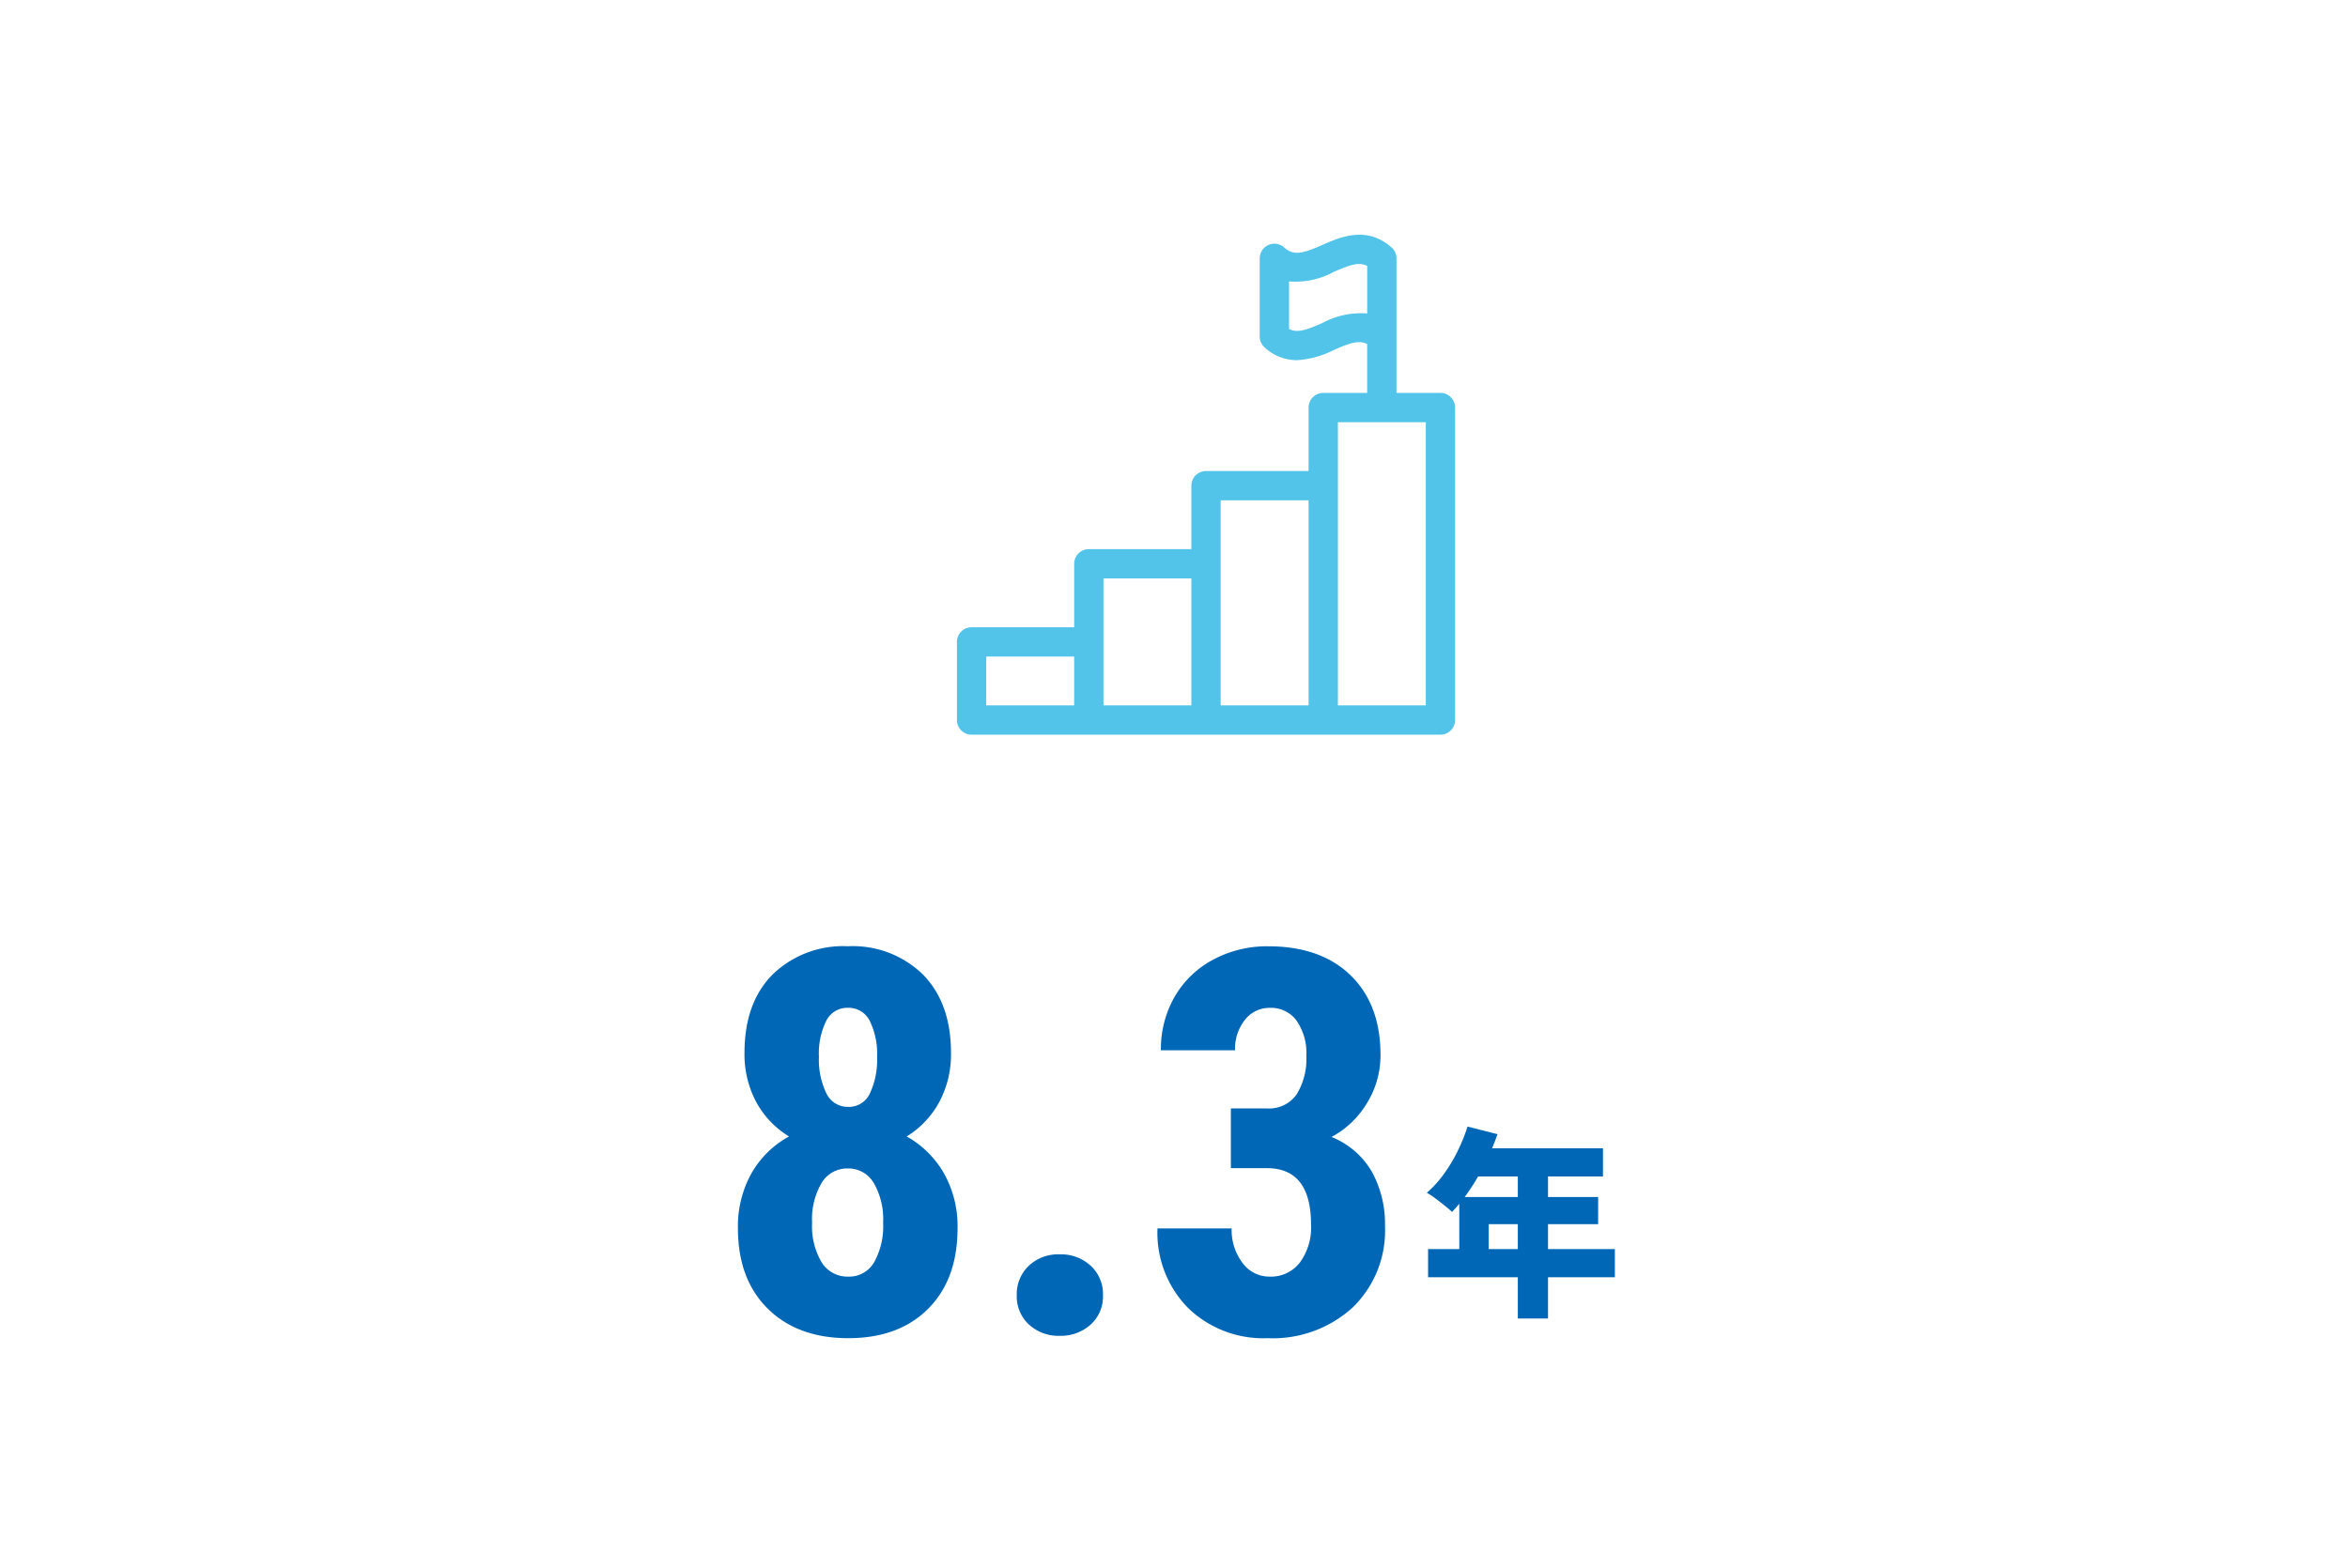<svg xmlns="http://www.w3.org/2000/svg" xmlns:xlink="http://www.w3.org/1999/xlink" width="280" height="187" viewBox="0 0 280 187">
  <defs>
    <clipPath id="clip-path">
      <rect id="長方形_29921" data-name="長方形 29921" width="60" height="60" fill="#52c4e9"/>
    </clipPath>
    <clipPath id="clip-img14">
      <rect width="280" height="187"/>
    </clipPath>
  </defs>
  <g id="img14" clip-path="url(#clip-img14)">
    <g id="グループ_67859" data-name="グループ 67859" transform="translate(-1206 -10099)">
      <g id="グループ_99" data-name="グループ 99" transform="translate(712 -2881)">
        <path id="パス_273659" data-name="パス 273659" d="M-6.432-20.616l3.576.912a30.262,30.262,0,0,1-1.488,3.5A27.4,27.4,0,0,1-6.216-13,18.863,18.863,0,0,1-8.28-10.44q-.336-.312-.888-.756t-1.116-.864a9.193,9.193,0,0,0-1-.66A13.04,13.04,0,0,0-9.3-14.892a18.553,18.553,0,0,0,1.656-2.736A21.071,21.071,0,0,0-6.432-20.616Zm1.008,2.592H9.72v3.36H-7.1Zm-1.992,5.808H9.144v3.24H-3.912V-4.3h-3.5ZM-11.136-6H11.136v3.36H-11.136Zm10.7-10.3h3.6V2.28h-3.6Z" transform="translate(675.436 13135)" fill="#0067b6"/>
        <path id="パス_273658" data-name="パス 273658" d="M-13.219-33.406a12.012,12.012,0,0,1-1.406,5.875A10.916,10.916,0,0,1-18.5-23.437a11.737,11.737,0,0,1,4.438,4.391,12.863,12.863,0,0,1,1.625,6.578q0,6.063-3.5,9.578T-25.469.625q-6.031,0-9.594-3.516t-3.562-9.578A12.949,12.949,0,0,1-37-19.062a11.419,11.419,0,0,1,4.469-4.375,10.838,10.838,0,0,1-3.906-4.094,12.012,12.012,0,0,1-1.406-5.875q0-5.969,3.344-9.344a12.057,12.057,0,0,1,8.969-3.375,11.973,11.973,0,0,1,9,3.406Q-13.219-39.313-13.219-33.406ZM-25.469-6.719a3.437,3.437,0,0,0,3.078-1.7,8.826,8.826,0,0,0,1.078-4.734,8.613,8.613,0,0,0-1.125-4.75,3.514,3.514,0,0,0-3.094-1.719,3.551,3.551,0,0,0-3.109,1.719,8.52,8.52,0,0,0-1.141,4.75,8.44,8.44,0,0,0,1.141,4.734A3.612,3.612,0,0,0-25.469-6.719Zm3.438-26.219a8.972,8.972,0,0,0-.859-4.25,2.814,2.814,0,0,0-2.641-1.594,2.786,2.786,0,0,0-2.562,1.547,8.786,8.786,0,0,0-.875,4.3,9.2,9.2,0,0,0,.875,4.328,2.814,2.814,0,0,0,2.625,1.641,2.75,2.75,0,0,0,2.594-1.641A9.493,9.493,0,0,0-22.031-32.937ZM-5.375-4.5A4.659,4.659,0,0,1-3.953-8,5.1,5.1,0,0,1-.25-9.375,5.219,5.219,0,0,1,3.438-8.016,4.572,4.572,0,0,1,4.906-4.5,4.488,4.488,0,0,1,3.422-.984,5.305,5.305,0,0,1-.25.344,5.2,5.2,0,0,1-3.922-1,4.547,4.547,0,0,1-5.375-4.5ZM20.156-26.781h4.281a4,4,0,0,0,3.578-1.7,8.053,8.053,0,0,0,1.141-4.547,6.778,6.778,0,0,0-1.172-4.234,3.767,3.767,0,0,0-3.141-1.516,3.715,3.715,0,0,0-3.016,1.438,5.55,5.55,0,0,0-1.172,3.625H11.813a12.5,12.5,0,0,1,1.641-6.391,11.521,11.521,0,0,1,4.594-4.422,13.561,13.561,0,0,1,6.547-1.594q6.281,0,9.844,3.469T38-33.156a10.817,10.817,0,0,1-1.609,5.734,10.959,10.959,0,0,1-4.234,4.047,9.732,9.732,0,0,1,4.8,4.125,12.839,12.839,0,0,1,1.578,6.5,12.76,12.76,0,0,1-3.859,9.719A14.139,14.139,0,0,1,24.531.625a12.89,12.89,0,0,1-9.484-3.609,12.764,12.764,0,0,1-3.641-9.484H20.25a6.49,6.49,0,0,0,1.281,4.094,3.943,3.943,0,0,0,3.25,1.656,4.348,4.348,0,0,0,3.609-1.687,7.075,7.075,0,0,0,1.328-4.5q0-6.719-5.219-6.75H20.156Z" transform="translate(620.625 13139)" fill="#0067b6"/>
      </g>
      <g id="グループ_67073" data-name="グループ 67073" transform="translate(1320 10127)">
        <g id="グループ_67072" data-name="グループ 67072" clip-path="url(#clip-path)">
          <path id="パス_273373" data-name="パス 273373" d="M58.408,18.87H53.167V2.823a1.748,1.748,0,0,0-.6-1.317C49.6-1.085,46.545.248,44.314,1.221c-2.364,1.031-3.369,1.323-4.559.285a1.747,1.747,0,0,0-2.9,1.317v9.319a1.748,1.748,0,0,0,.6,1.316,5.644,5.644,0,0,0,3.823,1.506,11.288,11.288,0,0,0,4.431-1.221c1.962-.856,2.988-1.2,3.96-.7V18.87H44.431a1.747,1.747,0,0,0-1.747,1.747v7.571H30.453a1.747,1.747,0,0,0-1.747,1.747v7.571H16.475a1.747,1.747,0,0,0-1.747,1.747v7.571H2.5A1.747,1.747,0,0,0,.75,48.572v9.319A1.747,1.747,0,0,0,2.5,59.638H58.408a1.747,1.747,0,0,0,1.747-1.747V20.617a1.747,1.747,0,0,0-1.747-1.747M44.314,10.54c-1.962.856-2.988,1.2-3.96.7V5.57a9.6,9.6,0,0,0,5.358-1.146c1.961-.856,2.988-1.2,3.96-.7V9.394a9.605,9.605,0,0,0-5.358,1.146M4.244,50.32H14.728v5.824H4.244ZM18.222,41H28.706V56.144H18.222ZM32.2,31.683H42.683V56.144H32.2ZM56.661,56.144H46.178V22.364H56.661Z" transform="translate(-0.634 0)" fill="#52c4e9"/>
        </g>
      </g>
    </g>
  </g>
</svg>
